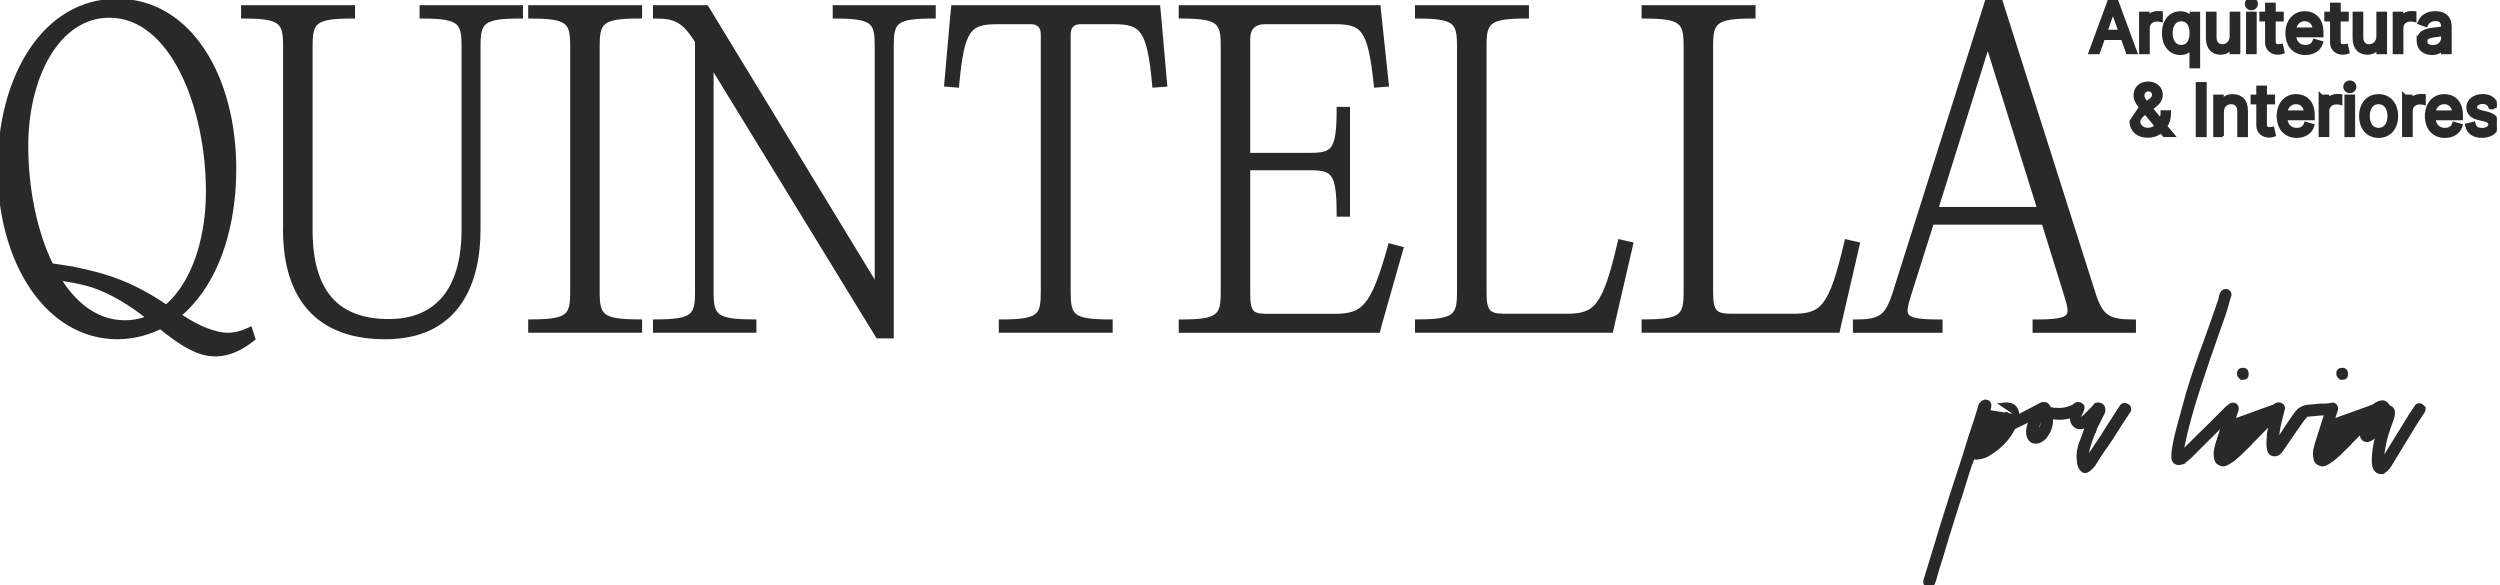 <?xml version="1.0" encoding="UTF-8"?>
<svg xmlns="http://www.w3.org/2000/svg" width="205" height="48" viewBox="0 0 205 48" fill="none">
  <g clip-path="url(#clip0_1_450)">
    <path d="M23.313 3.801V18.752H23.306V18.852C23.306 21.079 23.748 23.296 25.009 24.959C26.273 26.626 28.351 27.719 31.587 27.719C34.614 27.719 36.551 26.572 37.726 24.876C38.897 23.185 39.304 20.961 39.304 18.818V3.798C39.304 3.293 39.323 2.897 39.398 2.582C39.472 2.271 39.599 2.046 39.813 1.88C40.029 1.711 40.346 1.594 40.813 1.52C41.281 1.447 41.889 1.418 42.683 1.418H42.783V1.318V0.625V0.525H42.683H34.604H34.504V0.625V1.321V1.421H34.604C35.389 1.421 35.991 1.45 36.453 1.524C36.916 1.597 37.229 1.714 37.444 1.883C37.655 2.05 37.781 2.274 37.855 2.585C37.929 2.9 37.948 3.297 37.948 3.801V18.822C37.948 21.388 37.355 23.246 36.309 24.462C35.264 25.675 33.755 26.262 31.89 26.262C29.805 26.262 28.223 25.689 27.159 24.489C26.093 23.286 25.533 21.437 25.533 18.852V3.798C25.533 3.293 25.552 2.897 25.627 2.582C25.701 2.271 25.828 2.046 26.041 1.88C26.258 1.711 26.575 1.594 27.042 1.52C27.509 1.447 28.118 1.418 28.912 1.418H29.012V1.318V0.625V0.525H28.912H19.969H19.869V0.625V1.321V1.421H19.969C20.754 1.421 21.356 1.45 21.818 1.524C22.281 1.597 22.594 1.714 22.809 1.883C23.02 2.05 23.146 2.274 23.22 2.585C23.294 2.9 23.313 3.297 23.313 3.801Z" fill="#292929" stroke="#292929" stroke-width="0.2"></path>
    <path d="M43.412 1.321V1.421H43.512C44.297 1.421 44.899 1.45 45.361 1.524C45.824 1.597 46.137 1.714 46.352 1.883C46.563 2.05 46.69 2.274 46.763 2.585C46.837 2.9 46.856 3.297 46.856 3.801V23.91C46.856 24.414 46.837 24.811 46.763 25.126C46.69 25.437 46.563 25.662 46.352 25.828C46.137 25.997 45.824 26.113 45.361 26.187C44.899 26.261 44.297 26.29 43.512 26.29H43.412V26.39V27.083V27.183H43.512H52.451H52.551V27.083V26.39V26.29H52.451C51.658 26.29 51.049 26.261 50.582 26.187C50.114 26.113 49.798 25.996 49.581 25.828C49.367 25.661 49.24 25.437 49.166 25.125C49.092 24.811 49.073 24.414 49.073 23.91V3.798C49.073 3.293 49.092 2.897 49.166 2.582C49.24 2.271 49.367 2.046 49.581 1.88C49.798 1.711 50.114 1.594 50.582 1.52C51.049 1.447 51.658 1.418 52.451 1.418H52.551V1.318V0.625V0.525H52.451H43.512H43.412V0.625V1.321Z" fill="#292929" stroke="#292929" stroke-width="0.2"></path>
    <path d="M76.531 1.418H76.631V1.318V0.625V0.525H76.531H68.483H68.383V0.625V1.321V1.421H68.483C69.276 1.421 69.883 1.45 70.347 1.524C70.811 1.597 71.123 1.714 71.335 1.883C71.545 2.049 71.668 2.273 71.739 2.585C71.811 2.899 71.827 3.296 71.827 3.801V23.283L58.004 0.573L57.974 0.525H57.918H53.746H53.646V0.625V1.321V1.421H53.746C54.521 1.421 55.08 1.488 55.578 1.761C56.077 2.033 56.528 2.52 57.07 3.389L57.091 3.428V23.91C57.091 24.414 57.072 24.811 56.997 25.126C56.924 25.437 56.798 25.662 56.586 25.828C56.371 25.997 56.058 26.113 55.596 26.187C55.133 26.261 54.531 26.29 53.746 26.29H53.646V26.39V27.083V27.183H53.746H61.825H61.925V27.083V26.39V26.29H61.825C61.024 26.29 60.41 26.261 59.938 26.187C59.466 26.113 59.147 25.996 58.928 25.827C58.712 25.661 58.585 25.436 58.51 25.125C58.435 24.811 58.416 24.414 58.416 23.91V5.576L71.91 27.604L71.939 27.651H71.995H73.087H73.187V27.551V3.798C73.187 3.293 73.204 2.896 73.275 2.581C73.347 2.27 73.47 2.046 73.679 1.879C73.891 1.711 74.203 1.594 74.668 1.52C75.132 1.447 75.738 1.418 76.531 1.418Z" fill="#292929" stroke="#292929" stroke-width="0.2"></path>
    <path d="M78.444 7.077L78.542 7.084L78.551 6.986C78.658 5.813 78.773 4.906 78.923 4.204C79.073 3.503 79.255 3.015 79.493 2.676C79.958 2.01 80.652 1.883 81.862 1.883H81.869H84.517C84.831 1.883 85.059 1.969 85.209 2.119C85.359 2.268 85.444 2.496 85.444 2.809V23.913C85.444 24.418 85.428 24.815 85.356 25.13C85.285 25.441 85.162 25.666 84.952 25.831C84.74 26 84.428 26.117 83.964 26.191C83.5 26.264 82.893 26.293 82.1 26.293H82V26.393V27.086V27.186H82.1H91.039H91.139V27.086V26.393V26.293H91.039C90.246 26.293 89.639 26.264 89.175 26.191C88.711 26.117 88.399 26 88.187 25.831C87.978 25.666 87.854 25.441 87.783 25.13C87.712 24.815 87.695 24.418 87.695 23.913V2.809C87.695 2.496 87.781 2.268 87.93 2.119C88.08 1.969 88.308 1.883 88.622 1.883H91.237C92.446 1.883 93.149 2.01 93.622 2.676C93.863 3.016 94.05 3.503 94.203 4.205C94.356 4.906 94.474 5.813 94.581 6.986L94.59 7.084L94.689 7.077L95.515 7.012L95.616 7.004L95.607 6.904L95.11 1.279L95.11 1.278L95.046 0.615L95.037 0.525H94.946H78.19H78.099L78.09 0.615L78.022 1.277L78.022 1.277L78.022 1.279L77.525 6.904L77.517 7.004L77.617 7.012L78.444 7.077Z" fill="#292929" stroke="#292929" stroke-width="0.2"></path>
    <path d="M113.184 1.277L113.175 1.187H113.172L113.117 0.615L113.108 0.525H113.017H96.856H96.755V0.625V1.321V1.421H96.856C97.641 1.421 98.243 1.45 98.705 1.524C99.168 1.597 99.481 1.714 99.695 1.883C99.907 2.05 100.033 2.274 100.107 2.585C100.181 2.9 100.2 3.297 100.2 3.801V23.917C100.2 24.421 100.181 24.818 100.107 25.133C100.033 25.444 99.907 25.668 99.695 25.835C99.481 26.003 99.168 26.12 98.705 26.194C98.243 26.267 97.641 26.296 96.856 26.296H96.755V26.396V27.089V27.189H96.856H112.983H113.06L113.08 27.115L113.246 26.488L113.246 26.487L114.966 20.435L114.994 20.338L114.896 20.311L114.036 20.08L113.94 20.055L113.914 20.15C113.202 22.686 112.668 24.104 112.014 24.891C111.69 25.28 111.337 25.514 110.916 25.652C110.491 25.791 109.993 25.834 109.375 25.834H103.877C103.229 25.834 102.886 25.749 102.691 25.512C102.592 25.391 102.523 25.223 102.48 24.982C102.436 24.742 102.42 24.436 102.42 24.049V13.86H107.352C108.355 13.86 108.912 13.941 109.242 14.406C109.411 14.643 109.528 14.991 109.601 15.506C109.675 16.019 109.704 16.69 109.704 17.565V17.665H109.804H110.501H110.601V17.565V8.964V8.864H110.501H109.804H109.704V8.964C109.704 9.831 109.675 10.495 109.601 11.004C109.527 11.513 109.41 11.858 109.241 12.093C108.911 12.554 108.354 12.634 107.352 12.634H102.42V3.173C102.42 2.744 102.538 2.426 102.754 2.214C102.97 2.003 103.297 1.883 103.744 1.883H109.375C110.584 1.883 111.28 2.01 111.753 2.676C111.995 3.016 112.184 3.504 112.343 4.206C112.502 4.907 112.63 5.814 112.754 6.987L112.765 7.084L112.862 7.077L113.688 7.012L113.79 7.004L113.78 6.902L113.184 1.277Z" fill="#292929" stroke="#292929" stroke-width="0.2"></path>
    <path d="M125.173 1.418H125.273V1.318V0.625V0.525H125.173H116.23H116.13V0.625V1.321V1.421H116.23C117.015 1.421 117.618 1.45 118.08 1.524C118.543 1.597 118.856 1.714 119.07 1.883C119.282 2.05 119.408 2.274 119.482 2.585C119.556 2.9 119.575 3.297 119.575 3.801V23.91C119.575 24.414 119.556 24.811 119.482 25.126C119.408 25.437 119.282 25.662 119.07 25.828C118.856 25.997 118.543 26.113 118.08 26.187C117.618 26.261 117.015 26.29 116.23 26.29H116.13V26.39V27.083V27.183H116.23H132.093H132.173L132.19 27.104L132.323 26.511L132.323 26.51L133.812 20.06L133.835 19.962L133.737 19.94L132.877 19.743L132.78 19.721L132.757 19.818C132.443 21.166 132.164 22.216 131.885 23.035C131.605 23.854 131.327 24.435 131.015 24.847C130.706 25.255 130.363 25.498 129.948 25.641C129.53 25.784 129.035 25.828 128.417 25.828H123.415C122.718 25.828 122.332 25.742 122.108 25.49C121.996 25.363 121.917 25.186 121.866 24.932C121.815 24.678 121.795 24.355 121.795 23.944V3.798C121.795 3.293 121.814 2.897 121.888 2.582C121.962 2.271 122.089 2.046 122.303 1.88C122.52 1.711 122.836 1.594 123.304 1.52C123.771 1.447 124.38 1.418 125.173 1.418Z" fill="#292929" stroke="#292929" stroke-width="0.2"></path>
    <path d="M143.755 1.418H143.855V1.318V0.625V0.525H143.755H134.812H134.712V0.625V1.321V1.421H134.812C135.597 1.421 136.2 1.45 136.662 1.524C137.125 1.597 137.438 1.714 137.652 1.883C137.864 2.05 137.99 2.274 138.064 2.585C138.138 2.9 138.157 3.297 138.157 3.801V23.91C138.157 24.414 138.138 24.811 138.064 25.126C137.99 25.437 137.864 25.662 137.652 25.828C137.438 25.997 137.125 26.113 136.662 26.187C136.2 26.261 135.597 26.29 134.812 26.29H134.712V26.39V27.083V27.183H134.812H150.675H150.755L150.772 27.104L150.905 26.511L150.905 26.51L152.394 20.06L152.417 19.962L152.319 19.94L151.459 19.743L151.362 19.721L151.339 19.818C151.025 21.166 150.746 22.216 150.467 23.035C150.187 23.854 149.909 24.435 149.597 24.847C149.288 25.255 148.945 25.498 148.53 25.641C148.112 25.784 147.617 25.828 146.999 25.828H141.997C141.3 25.828 140.914 25.742 140.69 25.49C140.578 25.363 140.499 25.186 140.448 24.932C140.397 24.678 140.377 24.355 140.377 23.944V3.798C140.377 3.293 140.396 2.897 140.47 2.582C140.544 2.271 140.671 2.046 140.885 1.88C141.102 1.711 141.418 1.594 141.886 1.52C142.353 1.447 142.962 1.418 143.755 1.418Z" fill="#292929" stroke="#292929" stroke-width="0.2"></path>
    <path d="M175.049 26.396V26.296H174.949C173.905 26.296 173.263 26.204 172.803 25.888C172.344 25.573 172.046 25.023 171.733 24.049C171.733 24.049 171.733 24.049 171.733 24.049L164.116 0.099L164.094 0.029H164.021H162.96H162.887L162.864 0.099L155.285 24.049C155.285 24.049 155.285 24.049 155.285 24.049C154.971 25.024 154.682 25.574 154.235 25.889C153.788 26.204 153.164 26.296 152.137 26.296H152.037V26.396V27.089V27.189H152.137H159.09H159.19V27.089V26.396V26.296H159.09C158.288 26.296 157.696 26.271 157.268 26.205C156.836 26.139 156.592 26.033 156.461 25.89C156.335 25.753 156.296 25.56 156.335 25.264C156.373 24.967 156.486 24.592 156.636 24.11C156.636 24.109 156.636 24.109 156.636 24.109L158.466 18.324H167.524L169.325 24.109C169.474 24.592 169.587 24.967 169.626 25.264C169.664 25.56 169.625 25.753 169.5 25.89C169.369 26.033 169.124 26.139 168.693 26.205C168.265 26.271 167.673 26.296 166.87 26.296H166.77V26.396V27.089V27.189H166.87H174.949H175.049V27.089V26.396ZM167.132 17.067H158.859L162.996 3.859L167.132 17.067Z" fill="#292929" stroke="#292929" stroke-width="0.2"></path>
    <path d="M9.636 27.719H9.678L9.681 27.716C12.009 27.703 14.275 26.602 15.74 24.904C18.012 22.4 19.274 18.368 19.274 13.856C19.274 10.053 18.351 6.593 16.681 4.08C15.01 1.564 12.589 -0.005 9.602 -0.005C6.616 -0.005 4.187 1.555 2.508 4.067C0.831 6.576 -0.1 10.036 -0.1 13.856C-0.1 17.676 0.881 21.137 2.587 23.647C4.294 26.158 6.732 27.719 9.636 27.719ZM16.986 15.71C16.986 18.559 16.352 21.228 15.187 23.181C14.024 25.133 12.339 26.361 10.232 26.361C7.655 26.361 5.654 24.516 4.291 21.776C2.929 19.039 2.218 15.432 2.218 11.97C2.218 9.139 2.862 6.479 4.03 4.53C5.198 2.582 6.883 1.354 8.973 1.354C11.517 1.354 13.519 3.206 14.89 5.946C16.26 8.683 16.986 12.281 16.986 15.71Z" fill="#292929" stroke="#292929" stroke-width="0.2"></path>
    <path d="M20.798 27.84L20.853 27.797L20.831 27.731L20.59 26.994L20.554 26.886L20.452 26.934C19.825 27.23 19.287 27.379 18.729 27.385C18.169 27.391 17.58 27.254 16.849 26.963L16.849 26.963C15.875 26.575 15.035 26.014 14.101 25.388C13.998 25.319 13.894 25.25 13.789 25.18C12.727 24.473 11.525 23.709 9.885 23.056L9.885 23.056C8.708 22.588 7.667 22.318 5.925 21.948L5.925 21.947L5.915 21.946L5.915 21.946L5.915 21.946L5.914 21.946L5.914 21.946L5.914 21.946L5.906 21.945L5.862 21.939C5.817 21.933 5.736 21.921 5.594 21.899C5.311 21.857 4.784 21.775 3.812 21.62L3.708 21.604L3.696 21.708L3.584 22.683L3.572 22.786L3.676 22.794C5.23 22.913 6.86 23.173 8.077 23.657C9.909 24.385 11.285 25.417 12.527 26.4C12.642 26.491 12.756 26.581 12.869 26.671C13.974 27.55 15 28.366 16.173 28.833L16.173 28.833C17.977 29.549 19.535 28.849 20.798 27.84Z" fill="#292929" stroke="#292929" stroke-width="0.2"></path>
    <path d="M171.394 4.212L171.345 4.346H171.488H172.012H172.082L172.106 4.28L172.497 3.181H174.022L174.414 4.28L174.437 4.346H174.508H175.031H175.175L175.125 4.212L173.612 0.095L173.588 0.029H173.518H173.001H172.932L172.908 0.095L171.394 4.212ZM173.795 2.536H172.728L173.262 1.034L173.795 2.536Z" fill="#292929" stroke="#292929" stroke-width="0.2"></path>
    <path d="M176.168 1.158V1.058H176.068H175.609H175.605H175.505V1.158V4.243V4.343H175.605H176.081H176.181V4.243V2.289C176.181 1.934 176.459 1.666 176.864 1.666C176.98 1.666 177.105 1.688 177.131 1.694L177.253 1.721V1.597V1.114V1.02L177.159 1.014C177.102 1.011 176.977 1.007 176.904 1.007C176.614 1.007 176.345 1.126 176.168 1.321V1.158Z" fill="#292929" stroke="#292929" stroke-width="0.2"></path>
    <path d="M179.635 4.039V5.404V5.504H179.735H180.211H180.311V5.404V1.162V1.062H180.211H179.752H179.652V1.162V1.41C179.611 1.357 179.56 1.301 179.498 1.249C179.345 1.121 179.125 1.021 178.8 1.021C178.382 1.021 178.024 1.186 177.772 1.485C177.521 1.783 177.38 2.206 177.38 2.714C177.38 3.223 177.521 3.647 177.771 3.946C178.022 4.247 178.378 4.414 178.793 4.414C179.114 4.414 179.335 4.313 179.491 4.185C179.548 4.138 179.595 4.088 179.635 4.039ZM178.858 1.646C179.116 1.646 179.307 1.748 179.436 1.924C179.568 2.104 179.642 2.37 179.642 2.704C179.642 3.042 179.571 3.315 179.441 3.5C179.314 3.68 179.124 3.786 178.858 3.786C178.594 3.786 178.399 3.671 178.266 3.482C178.13 3.29 178.056 3.016 178.056 2.704C178.056 2.393 178.134 2.126 178.271 1.94C178.406 1.756 178.602 1.646 178.858 1.646Z" fill="#292929" stroke="#292929" stroke-width="0.2"></path>
    <path d="M183.03 1.058H182.93V1.158V2.982C182.93 3.498 182.544 3.728 182.235 3.728C182.063 3.728 181.921 3.666 181.822 3.559C181.722 3.452 181.658 3.293 181.658 3.088V1.158V1.058H181.558H181.082H180.982V1.158V3.122C180.982 3.533 181.091 3.851 181.29 4.067C181.49 4.285 181.769 4.387 182.082 4.387C182.459 4.387 182.743 4.234 182.93 4.014V4.246V4.346H183.03H183.506H183.606V4.246V1.158V1.058H183.506H183.03Z" fill="#292929" stroke="#292929" stroke-width="0.2"></path>
    <path d="M184.373 1.058H184.273V1.158V4.246V4.346H184.373H184.849H184.949V4.246V1.158V1.058H184.849H184.373ZM184.614 -0.1C184.379 -0.1 184.177 0.087 184.177 0.323C184.177 0.559 184.379 0.745 184.614 0.745C184.849 0.745 185.051 0.559 185.051 0.323C185.051 0.087 184.849 -0.1 184.614 -0.1Z" fill="#292929" stroke="#292929" stroke-width="0.2"></path>
    <path d="M187.127 3.779L187.107 3.687L187.013 3.703C187.004 3.704 186.994 3.706 186.984 3.708C186.943 3.716 186.894 3.725 186.819 3.725C186.72 3.725 186.648 3.709 186.599 3.667C186.554 3.627 186.507 3.545 186.507 3.36V1.659H187.067H187.07H187.17V1.559V1.158V1.058H187.07H186.511V0.418V0.318H186.411H185.935H185.835V0.418V1.058H185.469H185.369V1.158V1.559V1.659H185.469H185.835V3.492C185.835 3.79 185.957 4.017 186.139 4.168C186.318 4.316 186.55 4.387 186.771 4.387C186.962 4.387 187.086 4.35 187.159 4.323L187.241 4.293L187.222 4.207L187.127 3.779Z" fill="#292929" stroke="#292929" stroke-width="0.2"></path>
    <path d="M187.502 2.727V2.827H187.507C187.525 3.278 187.666 3.664 187.916 3.944C188.186 4.245 188.574 4.414 189.047 4.414C189.706 4.414 190.211 4.078 190.373 3.562L190.404 3.464L190.305 3.436L189.846 3.307L189.757 3.282L189.725 3.369C189.673 3.51 189.587 3.612 189.476 3.68C189.364 3.749 189.22 3.786 189.047 3.786C188.79 3.786 188.582 3.703 188.435 3.553C188.305 3.419 188.215 3.224 188.188 2.963H190.325H190.425V2.863V2.663C190.425 2.067 190.247 1.652 189.971 1.386C189.696 1.122 189.337 1.017 188.996 1.017C188.548 1.017 188.171 1.195 187.908 1.502C187.646 1.807 187.502 2.234 187.502 2.727ZM188.992 1.642C189.224 1.642 189.408 1.728 189.535 1.868C189.645 1.989 189.716 2.155 189.734 2.352H188.19C188.257 1.958 188.551 1.642 188.992 1.642Z" fill="#292929" stroke="#292929" stroke-width="0.2"></path>
    <path d="M192.455 3.779L192.435 3.687L192.341 3.703C192.332 3.704 192.322 3.706 192.312 3.708C192.271 3.716 192.222 3.725 192.147 3.725C192.048 3.725 191.976 3.709 191.927 3.667C191.882 3.627 191.835 3.545 191.835 3.36V1.659H192.395H192.398H192.498V1.559V1.158V1.058H192.398H191.839V0.418V0.318H191.739H191.263H191.163V0.418V1.058H190.797H190.697V1.158V1.559V1.659H190.797H191.163V3.492C191.163 3.79 191.285 4.017 191.467 4.168C191.646 4.316 191.879 4.387 192.099 4.387C192.29 4.387 192.414 4.35 192.487 4.323L192.569 4.293L192.55 4.207L192.455 3.779Z" fill="#292929" stroke="#292929" stroke-width="0.2"></path>
    <path d="M195.062 1.058H194.962V1.158V2.982C194.962 3.498 194.575 3.728 194.266 3.728C194.094 3.728 193.952 3.666 193.853 3.559C193.753 3.452 193.689 3.293 193.689 3.088V1.158V1.058H193.589H193.113H193.013V1.158V3.122C193.013 3.533 193.123 3.851 193.321 4.067C193.521 4.285 193.8 4.387 194.113 4.387C194.49 4.387 194.774 4.234 194.962 4.014V4.246V4.346H195.062H195.538H195.638V4.246V1.158V1.058H195.538H195.062Z" fill="#292929" stroke="#292929" stroke-width="0.2"></path>
    <path d="M196.965 1.158V1.058H196.865H196.406H196.402H196.302V1.158V4.243V4.343H196.402H196.878H196.978V4.243V2.289C196.978 1.934 197.256 1.666 197.66 1.666C197.777 1.666 197.901 1.688 197.928 1.694L198.049 1.721V1.597V1.114V1.02L197.956 1.014C197.899 1.011 197.774 1.007 197.701 1.007C197.411 1.007 197.142 1.126 196.965 1.321V1.158Z" fill="#292929" stroke="#292929" stroke-width="0.2"></path>
    <path d="M200.267 2.852C200.265 2.853 200.263 2.853 200.261 2.854C200.19 2.875 200.104 2.892 200.018 2.907C199.861 2.934 199.692 2.954 199.587 2.966L200.267 2.852ZM200.267 2.852V3.129C200.267 3.458 200.008 3.793 199.496 3.793C199.321 3.793 199.18 3.753 199.087 3.686C198.997 3.621 198.943 3.526 198.943 3.393C198.943 3.25 199.005 3.162 199.107 3.099C199.217 3.031 199.374 2.993 199.556 2.97C199.556 2.97 199.556 2.97 199.556 2.97L200.267 2.852ZM200.263 4.099V4.243V4.343H200.363H200.839H200.939V4.243V2.208C200.939 1.687 200.738 1.38 200.47 1.209C200.209 1.043 199.9 1.014 199.697 1.014C199.208 1.014 198.628 1.182 198.364 1.798L198.322 1.897L198.422 1.932L198.875 2.092L198.96 2.122L198.998 2.04C199.089 1.848 199.317 1.632 199.714 1.632C199.916 1.632 200.05 1.685 200.134 1.768C200.218 1.851 200.267 1.979 200.267 2.16V2.177C200.267 2.217 200.257 2.232 200.25 2.24C200.238 2.251 200.214 2.267 200.156 2.281C200.099 2.296 200.023 2.307 199.922 2.318C199.889 2.322 199.853 2.326 199.815 2.33C199.739 2.339 199.653 2.348 199.558 2.36L199.558 2.36C199.272 2.397 198.953 2.45 198.706 2.591C198.58 2.662 198.47 2.758 198.392 2.888C198.345 2.965 198.312 3.052 198.292 3.15L198.267 3.125V3.366C198.267 3.695 198.396 3.96 198.609 4.142C198.82 4.322 199.108 4.414 199.421 4.414C199.82 4.414 200.095 4.267 200.263 4.099Z" fill="#292929" stroke="#292929" stroke-width="0.2"></path>
    <path d="M175.05 7.819C175.05 8.19 175.24 8.479 175.488 8.788L174.72 9.946V9.949H174.72C174.721 10.309 174.857 10.623 175.105 10.847C175.353 11.071 175.707 11.197 176.133 11.197C176.495 11.197 176.901 11.082 177.191 10.835L177.416 11.104L177.446 11.139H177.493H178.064H178.276L178.141 10.976L177.62 10.344C177.775 10.124 177.923 9.779 177.923 9.239V9.139H177.823H177.364H177.264V9.239C177.264 9.442 177.228 9.626 177.168 9.787L176.443 8.904L176.661 8.742C176.661 8.742 176.661 8.742 176.661 8.742C177.011 8.485 177.25 8.184 177.25 7.745C177.25 7.222 176.801 6.785 176.15 6.785C175.826 6.785 175.55 6.887 175.354 7.072C175.158 7.257 175.05 7.518 175.05 7.819ZM175.917 9.296L176.779 10.335C176.581 10.494 176.346 10.579 176.116 10.579C175.676 10.579 175.403 10.276 175.403 9.949C175.403 9.918 175.421 9.835 175.488 9.724C175.553 9.615 175.663 9.484 175.839 9.354C175.839 9.354 175.839 9.354 175.839 9.353L175.917 9.296ZM176.224 8.248L176.228 8.254L176.223 8.248L176.027 8.393C175.951 8.298 175.884 8.207 175.833 8.12C175.77 8.01 175.736 7.912 175.736 7.823C175.736 7.616 175.916 7.393 176.167 7.393C176.412 7.393 176.567 7.59 176.567 7.745C176.567 7.865 176.535 7.953 176.48 8.028C176.423 8.106 176.339 8.174 176.224 8.248Z" fill="#292929" stroke="#292929" stroke-width="0.2"></path>
    <path d="M180.75 11.147H180.85V11.047V6.93V6.83H180.75H180.25H180.15V6.93V11.047V11.147H180.25H180.75Z" fill="#292929" stroke="#292929" stroke-width="0.2"></path>
    <path d="M182.26 11.046V10.946V9.192C182.26 8.944 182.339 8.759 182.461 8.637C182.582 8.514 182.753 8.446 182.948 8.446C183.145 8.446 183.294 8.509 183.393 8.617C183.494 8.726 183.556 8.892 183.556 9.117V11.046V11.146H183.656H184.132H184.232V11.046V9.083C184.232 8.672 184.122 8.353 183.915 8.136C183.708 7.919 183.417 7.818 183.085 7.818C182.705 7.818 182.427 7.95 182.243 8.165V7.959V7.859H182.143H181.684H181.584V7.959V11.046V11.146H181.684H182.16V11.05H182.26V11.046Z" fill="#292929" stroke="#292929" stroke-width="0.2"></path>
    <path d="M186.408 10.58L186.388 10.487L186.294 10.503C186.285 10.504 186.275 10.506 186.265 10.508C186.224 10.516 186.176 10.525 186.1 10.525C186.001 10.525 185.929 10.509 185.881 10.467C185.835 10.428 185.788 10.345 185.788 10.16V8.46H186.348H186.352H186.452V8.36V7.959V7.859H186.352H185.792V7.218V7.118H185.692H185.216H185.116V7.218V7.859H184.75H184.65V7.959V8.36V8.46H184.75H185.116V10.289C185.116 10.587 185.238 10.814 185.42 10.965C185.599 11.113 185.832 11.184 186.052 11.184C186.243 11.184 186.367 11.147 186.44 11.12L186.523 11.09L186.504 11.004L186.408 10.58Z" fill="#292929" stroke="#292929" stroke-width="0.2"></path>
    <path d="M186.787 9.525V9.625H186.792C186.81 10.076 186.951 10.462 187.201 10.741C187.471 11.042 187.86 11.211 188.332 11.211C188.991 11.211 189.496 10.875 189.658 10.36L189.689 10.261L189.59 10.233L189.131 10.104L189.042 10.079L189.01 10.166C188.958 10.307 188.872 10.41 188.761 10.477C188.649 10.546 188.505 10.583 188.332 10.583C188.075 10.583 187.867 10.501 187.72 10.35C187.59 10.216 187.5 10.021 187.473 9.761H189.61H189.71V9.661V9.46C189.71 8.864 189.532 8.449 189.256 8.183C188.981 7.919 188.622 7.815 188.281 7.815C187.833 7.815 187.456 7.992 187.193 8.299C186.931 8.605 186.787 9.032 186.787 9.525ZM188.277 8.443C188.509 8.443 188.694 8.529 188.821 8.669C188.93 8.79 189.002 8.956 189.02 9.153H187.475C187.542 8.759 187.836 8.443 188.277 8.443Z" fill="#292929" stroke="#292929" stroke-width="0.2"></path>
    <path d="M191.627 7.804C191.337 7.804 191.067 7.922 190.891 8.118V7.955V7.855H190.791H190.373L190.228 7.711V7.952V11.04V11.139H190.328H190.804H190.904V11.04V9.086C190.904 8.731 191.182 8.463 191.586 8.463C191.702 8.463 191.827 8.485 191.854 8.491L191.975 8.518V8.393V7.911V7.817L191.881 7.811C191.825 7.808 191.7 7.804 191.627 7.804Z" fill="#292929" stroke="#292929" stroke-width="0.2"></path>
    <path d="M192.443 7.855H192.343V7.955V11.043V11.143H192.443H192.919H193.019V11.043V7.955V7.855H192.919H192.443ZM192.684 6.697C192.45 6.697 192.248 6.884 192.248 7.12C192.248 7.355 192.45 7.542 192.684 7.542C192.919 7.542 193.121 7.355 193.121 7.12C193.121 6.884 192.919 6.697 192.684 6.697Z" fill="#292929" stroke="#292929" stroke-width="0.2"></path>
    <path d="M195.045 7.818C194.6 7.818 194.222 7.988 193.956 8.29C193.691 8.591 193.545 9.016 193.545 9.518C193.545 10.016 193.691 10.44 193.956 10.74C194.222 11.041 194.6 11.211 195.045 11.211C195.49 11.211 195.868 11.043 196.134 10.742C196.399 10.443 196.546 10.019 196.546 9.518C196.546 9.016 196.4 8.591 196.135 8.29C195.869 7.988 195.491 7.818 195.045 7.818ZM195.045 8.443C195.329 8.443 195.531 8.565 195.664 8.756C195.801 8.951 195.87 9.222 195.87 9.518C195.87 9.813 195.801 10.082 195.665 10.274C195.531 10.463 195.33 10.583 195.045 10.583C194.76 10.583 194.559 10.463 194.426 10.276C194.29 10.084 194.221 9.815 194.221 9.518C194.221 9.221 194.29 8.949 194.426 8.755C194.56 8.564 194.761 8.443 195.045 8.443Z" fill="#292929" stroke="#292929" stroke-width="0.2"></path>
    <path d="M198.467 7.804C198.176 7.804 197.907 7.922 197.73 8.118V7.955V7.855H197.63H197.213L197.068 7.711V7.952V11.04V11.139H197.168H197.644H197.744V11.04V9.086C197.744 8.731 198.022 8.463 198.426 8.463C198.542 8.463 198.667 8.485 198.693 8.491L198.815 8.518V8.393V7.911V7.817L198.721 7.811C198.664 7.808 198.54 7.804 198.467 7.804Z" fill="#292929" stroke="#292929" stroke-width="0.2"></path>
    <path d="M198.939 9.525V9.625H198.944C198.962 10.076 199.103 10.462 199.353 10.741C199.623 11.042 200.012 11.211 200.484 11.211C201.144 11.211 201.648 10.875 201.81 10.36L201.841 10.261L201.742 10.233L201.283 10.104L201.194 10.079L201.162 10.166C201.11 10.307 201.025 10.41 200.914 10.477C200.801 10.546 200.657 10.583 200.484 10.583C200.228 10.583 200.02 10.501 199.873 10.35C199.742 10.216 199.652 10.021 199.626 9.761H201.763H201.863V9.661V9.46C201.863 8.864 201.684 8.449 201.408 8.183C201.133 7.919 200.774 7.815 200.433 7.815C199.985 7.815 199.608 7.992 199.345 8.299C199.083 8.605 198.939 9.032 198.939 9.525ZM200.43 8.443C200.662 8.443 200.846 8.529 200.973 8.669C201.083 8.79 201.154 8.956 201.172 9.153H199.627C199.694 8.759 199.989 8.443 200.43 8.443Z" fill="#292929" stroke="#292929" stroke-width="0.2"></path>
    <path d="M204.248 8.867H204.394L204.38 8.832L204.701 8.741L204.802 8.712L204.768 8.613C204.688 8.377 204.557 8.174 204.358 8.031C204.159 7.888 203.901 7.811 203.579 7.811C202.895 7.811 202.343 8.205 202.343 8.804C202.343 9.04 202.414 9.244 202.569 9.407C202.722 9.568 202.948 9.679 203.243 9.748C203.243 9.748 203.243 9.748 203.243 9.748L203.76 9.87L203.76 9.87L203.76 9.87C203.907 9.903 204.002 9.953 204.06 10.008C204.115 10.062 204.142 10.126 204.142 10.207C204.142 10.301 204.093 10.393 203.988 10.466C203.883 10.539 203.723 10.59 203.517 10.59C203.337 10.59 203.201 10.551 203.102 10.483C203.005 10.415 202.934 10.313 202.897 10.166L202.872 10.069L202.776 10.093L202.324 10.205L202.23 10.229L202.25 10.323C202.311 10.611 202.461 10.835 202.685 10.985C202.907 11.135 203.194 11.207 203.524 11.207C204.272 11.207 204.831 10.794 204.831 10.184C204.831 9.946 204.755 9.745 204.598 9.586C204.443 9.43 204.218 9.321 203.932 9.251L203.932 9.251L203.473 9.139C203.295 9.094 203.181 9.045 203.111 8.988C203.048 8.936 203.019 8.875 203.019 8.784C203.019 8.691 203.067 8.605 203.164 8.538C203.262 8.47 203.406 8.426 203.579 8.426C203.766 8.426 203.891 8.477 203.976 8.544C204.063 8.613 204.118 8.706 204.155 8.803L204.232 8.773L204.245 8.867H204.248Z" fill="#292929" stroke="#292929" stroke-width="0.2"></path>
    <path d="M165.476 34.095L167.214 33.19L167.215 33.189L167.215 33.189C167.27 33.162 167.342 33.151 167.42 33.151C167.558 33.151 167.674 33.212 167.745 33.334L167.749 33.342L167.749 33.342C167.772 33.393 167.785 33.448 167.785 33.516V33.557L167.766 33.576C167.756 33.707 167.7 33.815 167.588 33.883L167.58 33.888L167.58 33.888L167.369 33.993L167.365 33.995L167.365 33.995L167.144 34.093L167.13 34.107L167.122 34.115L167.112 34.121C167.017 34.179 166.88 34.242 166.705 34.313L166.34 34.52L166.336 34.523L166.336 34.523L165.146 35.115C164.873 35.703 164.443 36.24 163.864 36.734C163.717 36.86 163.503 37.015 163.22 37.192C162.94 37.413 162.587 37.543 162.172 37.579C162.096 37.596 162.024 37.598 161.955 37.58H161.804L161.721 37.831L161.718 37.838L161.715 37.844C161.645 37.985 161.606 38.087 161.591 38.161L161.59 38.169L161.587 38.177C161.466 38.51 161.296 39.028 161.086 39.734C160.875 40.439 160.705 40.964 160.581 41.3L160.157 42.65L160.157 42.651C159.909 43.41 159.6 44.425 159.229 45.694L159.228 45.698L159.228 45.698C159.069 46.172 158.903 46.72 158.727 47.337L158.673 47.546L158.67 47.556L158.669 47.556L158.592 47.764C158.561 47.863 158.513 47.948 158.441 48.007C158.367 48.069 158.277 48.097 158.178 48.097C158.057 48.097 157.957 48.044 157.887 47.952C157.813 47.853 157.794 47.736 157.814 47.61L157.816 47.595L157.823 47.582L157.84 47.548V47.518V47.502L157.845 47.487L158.055 46.827C158.055 46.826 158.055 46.826 158.055 46.826C158.426 45.589 158.834 44.254 159.276 42.824C159.718 41.394 160.242 39.766 160.841 37.948L160.841 37.948L160.946 37.63C160.963 37.575 160.98 37.523 161.001 37.468C161.003 37.46 161.006 37.452 161.009 37.443C161.024 37.396 161.039 37.347 161.052 37.291L161.054 37.285L161.054 37.285C161.374 36.208 161.683 35.242 161.983 34.395L162.353 33.178L162.36 33.154L162.378 33.136L162.565 32.949L162.594 32.92H162.636H162.639L162.662 32.909C162.685 32.892 162.71 32.882 162.732 32.876C162.76 32.869 162.791 32.866 162.823 32.866C162.943 32.866 163.044 32.918 163.113 33.011C163.186 33.106 163.208 33.213 163.186 33.328L163.186 33.328L163.108 33.726L163.105 33.738L163.105 33.738L163.073 33.832L163.186 33.736L165.476 34.095ZM165.476 34.095V34.022C165.476 33.809 165.416 33.613 165.3 33.437L165.3 33.437L165.297 33.433C165.129 33.205 164.855 33.1 164.499 33.1C164.317 33.1 164.171 33.121 164.067 33.161C164.066 33.161 164.066 33.161 164.065 33.161L165.476 34.095ZM162.957 36.446L162.859 36.512C162.805 36.543 162.749 36.572 162.69 36.6C162.786 36.534 162.888 36.47 162.996 36.406C163.016 36.396 163.037 36.386 163.059 36.374C163.025 36.399 162.991 36.423 162.957 36.446ZM163.481 35.216L162.694 35.66L162.716 35.621L162.873 35.36C163.082 35.044 163.25 34.809 163.37 34.652C163.678 34.28 164.031 34.028 164.433 33.891C164.54 33.87 164.593 33.888 164.62 33.912C164.649 33.936 164.678 33.992 164.678 34.114C164.678 34.252 164.63 34.423 164.529 34.626L164.526 34.632L164.514 34.638L163.63 35.138V35.131L163.481 35.216Z" fill="#292929" stroke="#292929" stroke-width="0.2"></path>
    <path d="M170.508 33.883L170.517 33.877L170.525 33.869C170.618 33.776 170.686 33.675 170.687 33.564H170.687V33.56H170.687C170.686 33.526 170.677 33.493 170.667 33.463C170.656 33.432 170.64 33.398 170.623 33.361L170.623 33.361L170.618 33.352C170.542 33.228 170.417 33.172 170.267 33.172C170.236 33.172 170.205 33.175 170.177 33.182C170.155 33.188 170.128 33.198 170.105 33.216C169.727 33.418 169.374 33.526 169.042 33.542L169.042 33.542L169.031 33.543C168.932 33.559 168.838 33.559 168.743 33.543L168.735 33.542H168.727H168.445L168.189 33.49L168.179 33.488H168.169C168.13 33.488 168.106 33.48 168.09 33.47C168.079 33.462 168.068 33.452 168.059 33.434V33.428V33.404L168.047 33.382C167.993 33.277 167.933 33.185 167.855 33.135C167.778 33.08 167.67 33.063 167.561 33.063H167.533H167.51L167.489 33.074L167.453 33.091C167.36 33.099 167.274 33.149 167.198 33.225C167.014 33.408 166.865 33.617 166.754 33.858C166.592 34.144 166.468 34.424 166.378 34.694C166.287 34.965 166.24 35.207 166.24 35.415C166.24 35.662 166.298 35.868 166.419 36.032L166.419 36.032L166.42 36.033C166.544 36.197 166.717 36.283 166.925 36.283C167.066 36.283 167.212 36.243 167.356 36.166C167.499 36.089 167.621 35.993 167.719 35.877L167.719 35.877L167.72 35.875C168.086 35.419 168.263 34.934 168.246 34.432V34.278C168.577 34.309 168.819 34.323 168.968 34.323V34.323L168.975 34.323C169.588 34.285 170.102 34.142 170.508 33.883ZM167.075 35.178L167.076 35.178L167.077 35.171C167.149 34.827 167.28 34.501 167.473 34.193C167.483 34.252 167.488 34.315 167.488 34.383C167.488 34.493 167.457 34.666 167.387 34.911C167.304 35.175 167.179 35.343 167.018 35.435C167.014 35.401 167.016 35.38 167.02 35.367L167.021 35.365L167.075 35.178Z" fill="#292929" stroke="#292929" stroke-width="0.2"></path>
    <path d="M174.592 33.749L174.592 33.749C174.096 34.488 173.62 35.231 173.162 35.971L173.16 35.973L173.16 35.973C172.878 36.398 172.656 36.715 172.495 36.931C172.232 37.316 172.022 37.643 171.864 37.906L171.86 37.911L171.86 37.911L171.809 37.984L171.758 38.083L171.753 38.093L171.746 38.101C171.587 38.294 171.459 38.434 171.362 38.512C171.251 38.605 171.139 38.669 171.029 38.686C170.913 38.704 170.809 38.669 170.726 38.585C170.51 38.387 170.405 38.107 170.403 37.757C170.385 37.674 170.376 37.553 170.376 37.402C170.376 36.96 170.503 36.454 170.753 35.881L170.857 35.593L170.962 35.275L170.964 35.269L170.964 35.269L171.099 34.933C170.989 34.997 170.87 35.046 170.741 35.083L170.731 35.086L170.731 35.086C170.515 35.123 170.316 35.087 170.151 34.962C169.985 34.84 169.885 34.666 169.847 34.447L169.846 34.443L169.846 34.443L169.819 34.232L169.817 34.219H169.818C169.818 34.085 169.848 33.956 169.903 33.84L170.058 33.352C170.07 33.268 170.102 33.193 170.164 33.139C170.227 33.084 170.309 33.063 170.394 33.063C170.53 33.063 170.653 33.121 170.757 33.225L170.767 33.234L170.766 33.235C170.845 33.338 170.852 33.453 170.807 33.569L170.729 33.779L170.725 33.789L170.725 33.789L170.62 33.999L170.615 34.007L170.615 34.007C170.53 34.144 170.527 34.218 170.544 34.259L170.552 34.277V34.298C170.552 34.313 170.553 34.324 170.555 34.33C170.556 34.33 170.557 34.33 170.557 34.33C170.565 34.33 170.584 34.327 170.617 34.313C170.648 34.299 170.686 34.278 170.733 34.246C170.75 34.231 170.777 34.211 170.807 34.187C170.821 34.176 170.836 34.164 170.853 34.152C170.885 34.127 170.922 34.098 170.966 34.063L171.766 33.238C171.77 33.228 171.776 33.218 171.783 33.209V33.173L171.839 33.145L171.893 33.118L171.914 33.107H171.938H172.043C172.184 33.107 172.311 33.147 172.406 33.242C172.45 33.285 172.485 33.337 172.507 33.395C172.531 33.456 172.541 33.538 172.541 33.628V33.67L172.522 33.69C172.521 33.692 172.52 33.695 172.52 33.699C172.516 33.718 172.514 33.747 172.514 33.788V33.812L172.503 33.833L171.895 35.052L171.89 35.061L171.89 35.061C171.864 35.101 171.83 35.184 171.797 35.323L171.779 35.4H171.742C171.685 35.556 171.649 35.658 171.635 35.702L171.632 35.711L171.631 35.711C171.563 35.864 171.459 36.167 171.316 36.626C171.245 36.872 171.203 37.053 171.187 37.168L171.187 37.169L171.187 37.169C171.161 37.336 171.151 37.47 171.152 37.573L171.157 37.552L171.177 37.532C171.219 37.49 171.275 37.407 171.345 37.267C171.384 37.186 171.46 37.074 171.564 36.934L172.356 35.747C172.45 35.577 172.867 34.922 173.605 33.785L174.592 33.749ZM174.592 33.749L174.598 33.738L174.605 33.724L174.605 33.724L174.606 33.721C174.656 33.611 174.675 33.499 174.634 33.397C174.594 33.298 174.507 33.233 174.401 33.192C174.319 33.141 174.225 33.137 174.134 33.157C174.026 33.179 173.943 33.24 173.894 33.338L173.605 33.785L174.592 33.749Z" fill="#292929" stroke="#292929" stroke-width="0.2"></path>
    <path d="M179.057 37.912C179.177 37.841 179.294 37.757 179.402 37.666L179.402 37.666L179.405 37.663L179.698 37.398L179.696 37.396L182.269 34.827L182.269 34.826L183.252 33.82L183.268 33.804L183.275 33.782C183.297 33.718 183.308 33.635 183.308 33.54C183.308 33.46 183.296 33.394 183.272 33.339L183.267 33.33L183.261 33.321C183.207 33.247 183.131 33.203 183.035 33.19L183.035 33.19L183.03 33.189C182.932 33.18 182.842 33.209 182.767 33.282L182.506 33.489L182.506 33.488L182.498 33.496L181.2 34.793L181.199 34.794L179.874 36.091L179.873 36.091L179.869 36.096C179.729 36.252 179.582 36.399 179.425 36.539L179.425 36.539L179.421 36.543L178.95 37.013C178.973 36.822 179.009 36.647 179.06 36.484L179.06 36.484L179.062 36.474C179.306 35.226 179.73 33.674 180.331 31.822C180.773 30.46 181.323 28.855 181.976 27.001C181.976 27 181.976 27 181.976 27L182.401 25.808C182.491 25.556 182.604 25.166 182.746 24.637L182.8 24.453L182.853 24.297C182.895 24.186 182.894 24.075 182.83 23.973C182.771 23.877 182.681 23.817 182.567 23.795L182.558 23.793H182.548C182.419 23.793 182.304 23.836 182.221 23.933C182.147 24.019 182.097 24.126 182.067 24.254C182.043 24.353 182.027 24.433 182.024 24.483L181.923 24.788L181.339 26.482C181.111 27.099 180.907 27.663 180.73 28.176C180.25 29.432 179.79 30.792 179.348 32.261L179.348 32.261L179.347 32.264L178.579 35.071C178.541 35.198 178.479 35.449 178.391 35.816L178.391 35.816L178.39 35.821C178.373 35.908 178.329 36.117 178.258 36.454L178.258 36.454L178.258 36.455C178.188 36.797 178.15 37.133 178.15 37.456C178.15 37.627 178.189 37.775 178.282 37.879C178.378 37.986 178.515 38.032 178.675 38.032C178.803 38.032 178.929 37.991 179.057 37.912ZM179.057 37.912C179.057 37.912 179.057 37.912 179.058 37.912L179.005 37.827L179.056 37.913C179.056 37.913 179.056 37.913 179.057 37.912Z" fill="#292929" stroke="#292929" stroke-width="0.2"></path>
    <path d="M186.721 33.169H186.737C186.845 33.169 186.94 33.225 187.019 33.303C187.096 33.38 187.126 33.476 187.126 33.584C187.126 33.685 187.087 33.77 187.021 33.84L187.019 33.842L187.019 33.842L186.728 34.133L186.437 34.45L186.435 34.452L186.435 34.452L185.718 35.193L185.718 35.193L184.976 35.96L184.975 35.962L184.975 35.962L184.897 36.04L184.826 35.969L184.897 36.04L184.712 36.224L184.527 36.433L184.523 36.437L184.523 36.437C183.892 37.067 183.454 37.478 183.22 37.661L183.197 37.684L183.185 37.695L183.171 37.702L183.13 37.723C183.074 37.777 183.01 37.823 182.937 37.858C182.795 37.964 182.664 38.042 182.544 38.09C182.423 38.138 182.307 38.158 182.201 38.135L182.196 38.134L182.196 38.134C181.91 38.057 181.719 37.904 181.671 37.659L181.671 37.659C181.637 37.483 181.615 37.342 181.615 37.243C181.615 37.04 181.643 36.844 181.697 36.659L181.775 36.368L181.776 36.363L181.776 36.363L181.936 35.861L181.936 35.86L182.732 33.37L182.735 33.36L182.741 33.35C182.825 33.205 182.95 33.114 183.119 33.114C183.244 33.114 183.345 33.174 183.413 33.277C183.49 33.389 183.492 33.525 183.454 33.665L183.454 33.666L183.454 33.666C183.418 33.792 183.318 34.082 183.159 34.522M186.721 33.169L183.065 34.488M186.721 33.169L186.71 33.172L186.721 33.169ZM183.159 34.522C183.159 34.522 183.159 34.522 183.159 34.522L183.065 34.488M183.159 34.522C183.159 34.522 183.159 34.522 183.159 34.522L183.065 34.488M183.159 34.522C183.071 34.768 182.922 35.224 182.708 35.897M183.065 34.488C182.976 34.736 182.827 35.194 182.613 35.867M182.708 35.897C182.708 35.896 182.708 35.896 182.708 35.896L182.613 35.867M182.708 35.897C182.604 36.245 182.524 36.603 182.474 36.968M182.708 35.897C182.708 35.897 182.708 35.897 182.708 35.897L182.613 35.867M182.613 35.867L182.474 36.968M182.474 36.968L182.375 36.954L182.474 36.968L182.474 36.968ZM182.339 37.373C182.34 37.416 182.342 37.453 182.347 37.484C182.375 37.469 182.406 37.449 182.441 37.426C182.439 37.393 182.439 37.352 182.44 37.305C182.403 37.332 182.369 37.354 182.339 37.373ZM183.153 36.721L183.151 36.724L183.221 36.794L183.155 36.719C183.155 36.72 183.154 36.721 183.153 36.721ZM183.867 36.008L183.867 36.008L183.939 36.078L183.868 36.007L183.867 36.008ZM184.53 35.319L184.529 35.319L184.602 35.388L184.53 35.319ZM185.512 34.286L185.512 34.287L185.584 34.355L185.512 34.286ZM183.636 30.913C183.683 30.965 183.736 31.003 183.798 31.023V31.042H183.898H183.952C184.047 31.042 184.137 31.018 184.202 30.953C184.267 30.888 184.29 30.799 184.29 30.704V30.649C184.29 30.539 184.265 30.438 184.198 30.364C184.129 30.288 184.032 30.257 183.925 30.257C183.815 30.257 183.714 30.282 183.639 30.349C183.563 30.418 183.533 30.516 183.533 30.622C183.533 30.73 183.562 30.83 183.636 30.913Z" fill="#292929" stroke="#292929" stroke-width="0.2"></path>
    <path d="M188.011 34.198C187.717 34.615 187.294 35.249 186.747 36.104C186.765 35.957 186.791 35.746 186.827 35.472C186.871 35.132 186.928 34.831 186.998 34.571L186.998 34.571L186.998 34.569L187.234 33.624C187.262 33.563 187.277 33.498 187.271 33.432C187.264 33.362 187.235 33.298 187.186 33.245C187.096 33.147 186.981 33.093 186.847 33.093C186.738 33.093 186.642 33.124 186.565 33.201L186.536 33.23V33.246C186.52 33.266 186.512 33.288 186.51 33.309L186.486 33.401L186.355 33.738L186.355 33.738L186.353 33.746C186.228 34.178 186.102 34.818 185.979 35.669L185.978 35.676V35.683V35.907C185.96 35.975 185.951 36.07 185.951 36.186V36.505C185.951 36.588 185.974 36.721 186.007 36.894L186.007 36.894L186.008 36.899C186.039 37.027 186.096 37.135 186.188 37.21C186.281 37.285 186.398 37.319 186.53 37.319C186.638 37.319 186.744 37.289 186.848 37.226L186.858 37.219L186.866 37.211C186.989 37.089 187.073 36.995 187.116 36.932C187.116 36.932 187.116 36.932 187.116 36.932C187.116 36.932 187.116 36.932 187.116 36.932L187.592 36.243L187.592 36.243L188.598 34.785L188.598 34.786L188.6 34.783C188.756 34.541 188.939 34.308 189.146 34.081L189.147 34.08C189.785 34.011 190.417 33.958 191.039 33.925C191.15 33.925 191.252 33.896 191.325 33.822C191.352 33.796 191.372 33.766 191.388 33.734L191.432 33.778V33.536C191.432 33.43 191.401 33.332 191.325 33.264C191.251 33.196 191.149 33.172 191.039 33.172V33.171L191.03 33.172C190.857 33.188 190.596 33.199 190.243 33.199V33.198L190.234 33.199L189.416 33.277H189.288H189.28L189.272 33.278C189.033 33.317 188.83 33.381 188.666 33.477C188.503 33.574 188.361 33.706 188.238 33.875C188.125 34.032 188.048 34.139 188.011 34.198Z" fill="#292929" stroke="#292929" stroke-width="0.2"></path>
    <path d="M194.866 33.169H194.882C194.99 33.169 195.085 33.225 195.163 33.303C195.24 33.38 195.271 33.476 195.271 33.584C195.271 33.685 195.231 33.769 195.165 33.84L195.163 33.842L195.163 33.842L194.872 34.133L194.581 34.45L194.58 34.452L194.58 34.452L193.862 35.193L193.862 35.193L193.121 35.96L193.12 35.962L193.12 35.962L193.041 36.04L192.971 35.969L193.041 36.04L192.857 36.224L192.671 36.433L192.668 36.437L192.667 36.437C192.037 37.067 191.599 37.478 191.364 37.661L191.341 37.684L191.33 37.695L191.315 37.702L191.275 37.723C191.218 37.777 191.154 37.823 191.081 37.858C190.939 37.964 190.808 38.042 190.689 38.09C190.568 38.138 190.452 38.158 190.345 38.135L190.34 38.134L190.34 38.134C190.054 38.057 189.863 37.904 189.816 37.659L189.816 37.659C189.782 37.483 189.759 37.342 189.759 37.243C189.759 37.04 189.788 36.844 189.841 36.659L189.919 36.368L189.921 36.363L189.921 36.363L190.08 35.861L190.08 35.86L190.876 33.37L190.879 33.36L190.885 33.35C190.97 33.205 191.095 33.114 191.264 33.114C191.388 33.114 191.49 33.174 191.558 33.277C191.635 33.389 191.636 33.525 191.598 33.665L191.598 33.666L191.598 33.666C191.563 33.792 191.463 34.082 191.304 34.522M194.866 33.169L191.209 34.488M194.866 33.169L194.854 33.172L194.866 33.169ZM191.304 34.522C191.304 34.522 191.303 34.522 191.303 34.522L191.209 34.488M191.304 34.522C191.304 34.522 191.304 34.522 191.304 34.522L191.209 34.488M191.304 34.522C191.216 34.768 191.067 35.224 190.853 35.897M191.209 34.488C191.121 34.736 190.971 35.194 190.757 35.867M190.853 35.897C190.853 35.896 190.853 35.896 190.853 35.896L190.757 35.867M190.853 35.897C190.749 36.245 190.668 36.603 190.618 36.968M190.853 35.897C190.853 35.897 190.853 35.897 190.852 35.897L190.757 35.867M190.757 35.867L190.618 36.968M190.618 36.968L190.519 36.954L190.618 36.968L190.618 36.968ZM190.484 37.373C190.484 37.416 190.487 37.453 190.492 37.484C190.519 37.469 190.551 37.449 190.586 37.426C190.584 37.393 190.583 37.352 190.585 37.305C190.547 37.332 190.514 37.354 190.484 37.373ZM191.297 36.721L191.295 36.724L191.366 36.794L191.3 36.719C191.299 36.72 191.298 36.721 191.297 36.721ZM192.012 36.008L192.011 36.008L192.083 36.078L192.013 36.007L192.012 36.008ZM192.674 35.319L192.674 35.319L192.746 35.388L192.674 35.319ZM193.657 34.286L193.657 34.287L193.729 34.355L193.657 34.286ZM191.781 30.913C191.827 30.965 191.881 31.003 191.942 31.023V31.042H192.042H192.097C192.192 31.042 192.281 31.018 192.347 30.953C192.412 30.888 192.435 30.799 192.435 30.704V30.649C192.435 30.539 192.41 30.438 192.343 30.364C192.274 30.288 192.176 30.257 192.07 30.257C191.96 30.257 191.858 30.282 191.784 30.349C191.708 30.418 191.677 30.516 191.677 30.622C191.677 30.73 191.707 30.83 191.781 30.913Z" fill="#292929" stroke="#292929" stroke-width="0.2"></path>
    <path d="M198.798 33.533V33.433H198.764C198.742 33.37 198.699 33.316 198.641 33.271C198.568 33.201 198.472 33.168 198.364 33.168C198.27 33.168 198.179 33.202 198.122 33.29C198.022 33.426 197.947 33.535 197.907 33.615L197.674 33.952L197.673 33.952L197.671 33.956L196.186 36.367C196.042 36.581 195.85 36.895 195.605 37.313C195.596 37.323 195.589 37.333 195.583 37.341C195.571 37.356 195.558 37.375 195.542 37.397C195.523 37.425 195.5 37.459 195.472 37.5C195.455 37.526 195.436 37.554 195.415 37.584C195.405 37.598 195.396 37.612 195.387 37.625C195.401 37.288 195.463 36.868 195.569 36.363L195.569 36.363L195.569 36.361C195.639 35.982 195.82 35.382 196.121 34.552C196.229 34.297 196.288 34.064 196.288 33.853C196.288 33.721 196.257 33.606 196.187 33.514C196.117 33.421 196.015 33.362 195.894 33.331L195.89 33.33V33.327L195.881 33.307C195.801 33.139 195.666 33.019 195.488 32.939L195.475 32.934L195.461 32.931C195.311 32.911 195.131 32.953 194.929 33.045L194.929 33.045L194.926 33.046L194.872 33.074L194.865 33.077L194.859 33.081L194.781 33.135L194.781 33.135L194.78 33.136C194.596 33.267 194.435 33.423 194.306 33.609C194.022 33.965 193.837 34.285 193.76 34.568L193.684 34.799C193.61 34.975 193.572 35.21 193.572 35.497C193.572 35.715 193.646 35.9 193.788 36.043L193.818 36.072H193.833C193.847 36.083 193.862 36.09 193.876 36.094C194.021 36.181 194.196 36.157 194.375 36.07C194.531 35.994 194.707 35.862 194.901 35.681L194.881 35.76C194.685 36.456 194.585 37.127 194.585 37.773C194.585 37.915 194.595 38.027 194.614 38.109C194.634 38.279 194.686 38.424 194.774 38.538C194.864 38.655 194.988 38.732 195.139 38.773L195.151 38.776H195.165H195.325H195.425V38.729C195.656 38.637 195.872 38.403 196.073 38.065L196.074 38.065L196.077 38.058L196.102 38.008L197.879 35.097L197.879 35.096L198.037 34.834L198.196 34.598L198.196 34.598L198.202 34.587L198.227 34.537C198.314 34.397 198.4 34.268 198.486 34.149C198.577 34.023 198.657 33.894 198.73 33.771L198.73 33.771L198.732 33.767C198.774 33.686 198.798 33.609 198.798 33.533ZM194.679 34.53C194.775 34.304 194.926 34.1 195.138 33.919C195.037 34.127 194.907 34.342 194.744 34.565L194.744 34.565C194.675 34.659 194.609 34.747 194.544 34.828C194.589 34.704 194.63 34.611 194.672 34.544L194.676 34.537L194.679 34.53Z" fill="#292929" stroke="#292929" stroke-width="0.2"></path>
  </g>
  <defs>
    <clipPath id="clip0_1_450">
      <rect width="204.735" height="48" fill="white"></rect>
    </clipPath>
  </defs>
</svg>
